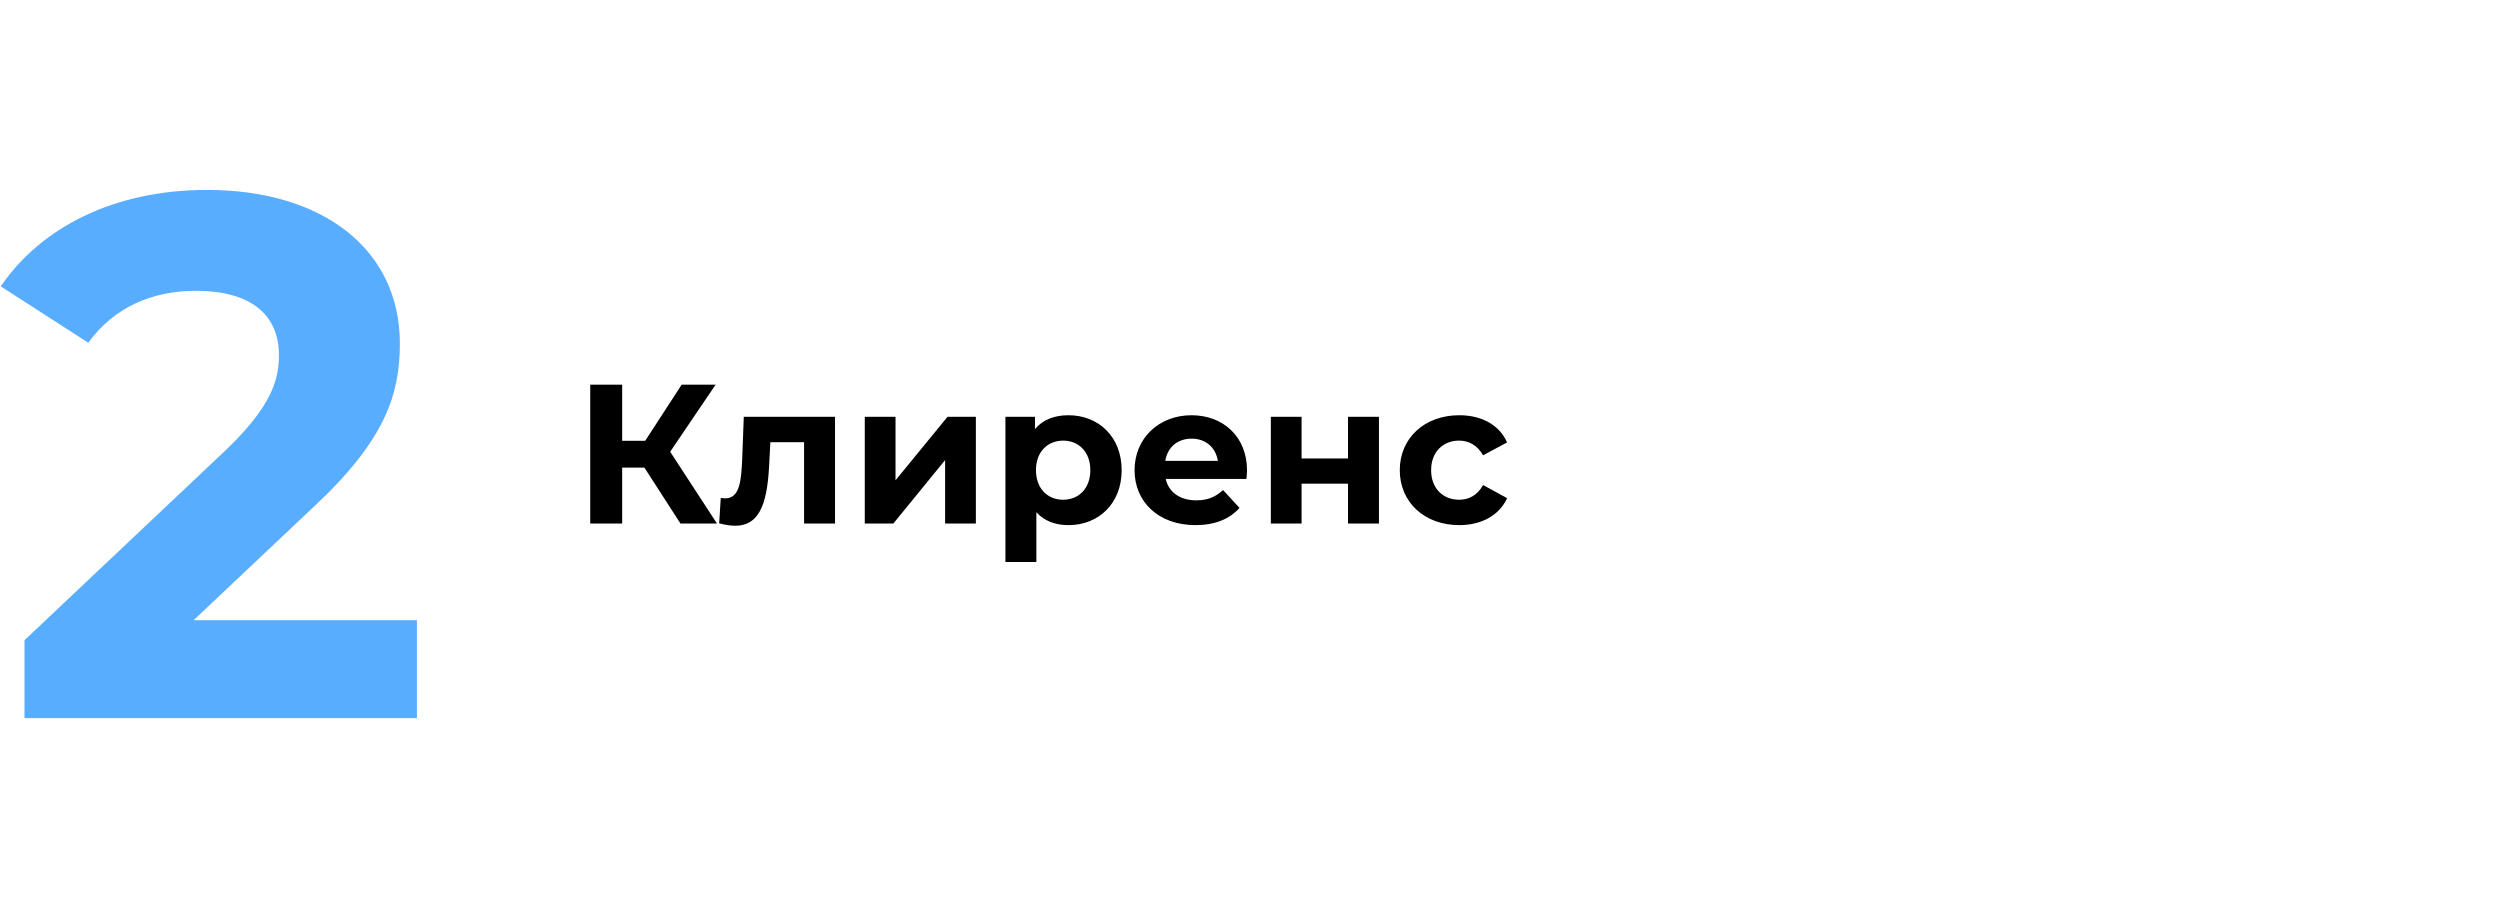 <?xml version="1.0" encoding="UTF-8"?> <svg xmlns="http://www.w3.org/2000/svg" width="920" height="333" viewBox="0 0 920 333" fill="none"><g><rect width="920" height="333"></rect><path d="M71.253 228.228L115.206 186.732C141.96 161.889 147.147 144.963 147.147 126.399C147.147 91.728 118.755 69.888 76.167 69.888C41.769 69.888 15.015 83.811 0.273 105.378L32.487 126.126C41.769 113.295 55.692 107.016 72.072 107.016C92.274 107.016 102.648 115.752 102.648 130.767C102.648 140.049 99.645 149.877 82.719 165.984L9.009 235.599L9.009 264.264L153.426 264.264L153.426 228.228L71.253 228.228Z" fill="#59ADFF"></path><path d="M39.42 70.664L52.852 70.664L35.624 44.238L52.341 19.564L39.858 19.564L26.426 40.223L17.958 40.223L17.958 19.564L6.205 19.564L6.205 70.664L17.958 70.664L17.958 50.078L26.134 50.078L39.42 70.664ZM62.707 31.39L62.123 47.158C61.758 54.604 61.32 61.393 55.918 61.393C55.407 61.393 54.823 61.32 54.239 61.247L53.655 70.591C55.918 71.175 57.816 71.467 59.568 71.467C69.277 71.467 71.54 61.685 72.124 47.669L72.489 40.734L84.899 40.734L84.899 70.664L96.287 70.664L96.287 31.39L62.707 31.39ZM107.237 70.664L117.749 70.664L136.802 47.304L136.802 70.664L148.117 70.664L148.117 31.39L137.678 31.39L118.552 54.75L118.552 31.39L107.237 31.39L107.237 70.664ZM182.208 30.806C176.952 30.806 172.718 32.485 169.871 35.916L169.871 31.39L158.994 31.39L158.994 84.826L170.382 84.826L170.382 66.503C173.302 69.715 177.317 71.248 182.208 71.248C193.231 71.248 201.772 63.364 201.772 51.027C201.772 38.69 193.231 30.806 182.208 30.806ZM180.237 61.904C174.543 61.904 170.236 57.816 170.236 51.027C170.236 44.238 174.543 40.15 180.237 40.15C185.931 40.15 190.238 44.238 190.238 51.027C190.238 57.816 185.931 61.904 180.237 61.904ZM247.908 51.173C247.908 38.544 239.002 30.806 227.468 30.806C215.496 30.806 206.517 39.274 206.517 51.027C206.517 62.707 215.35 71.248 228.928 71.248C236.009 71.248 241.484 69.058 245.134 64.897L239.075 58.327C236.374 60.882 233.381 62.123 229.22 62.123C223.234 62.123 219.073 59.13 217.978 54.239L247.689 54.239C247.762 53.29 247.908 52.049 247.908 51.173ZM227.541 39.42C232.651 39.42 236.374 42.632 237.177 47.596L217.832 47.596C218.635 42.559 222.358 39.42 227.541 39.42ZM256.668 70.664L267.983 70.664L267.983 55.991L285.065 55.991L285.065 70.664L296.453 70.664L296.453 31.39L285.065 31.39L285.065 46.72L267.983 46.72L267.983 31.39L256.668 31.39L256.668 70.664ZM326.018 71.248C334.267 71.248 340.764 67.598 343.611 61.32L334.778 56.502C332.661 60.298 329.522 61.904 325.945 61.904C320.178 61.904 315.652 57.889 315.652 51.027C315.652 44.165 320.178 40.15 325.945 40.15C329.522 40.15 332.661 41.829 334.778 45.552L343.611 40.807C340.764 34.383 334.267 30.806 326.018 30.806C313.243 30.806 304.118 39.201 304.118 51.027C304.118 62.853 313.243 71.248 326.018 71.248Z" fill="#000000" transform="translate(211 122)"></path></g></svg> 